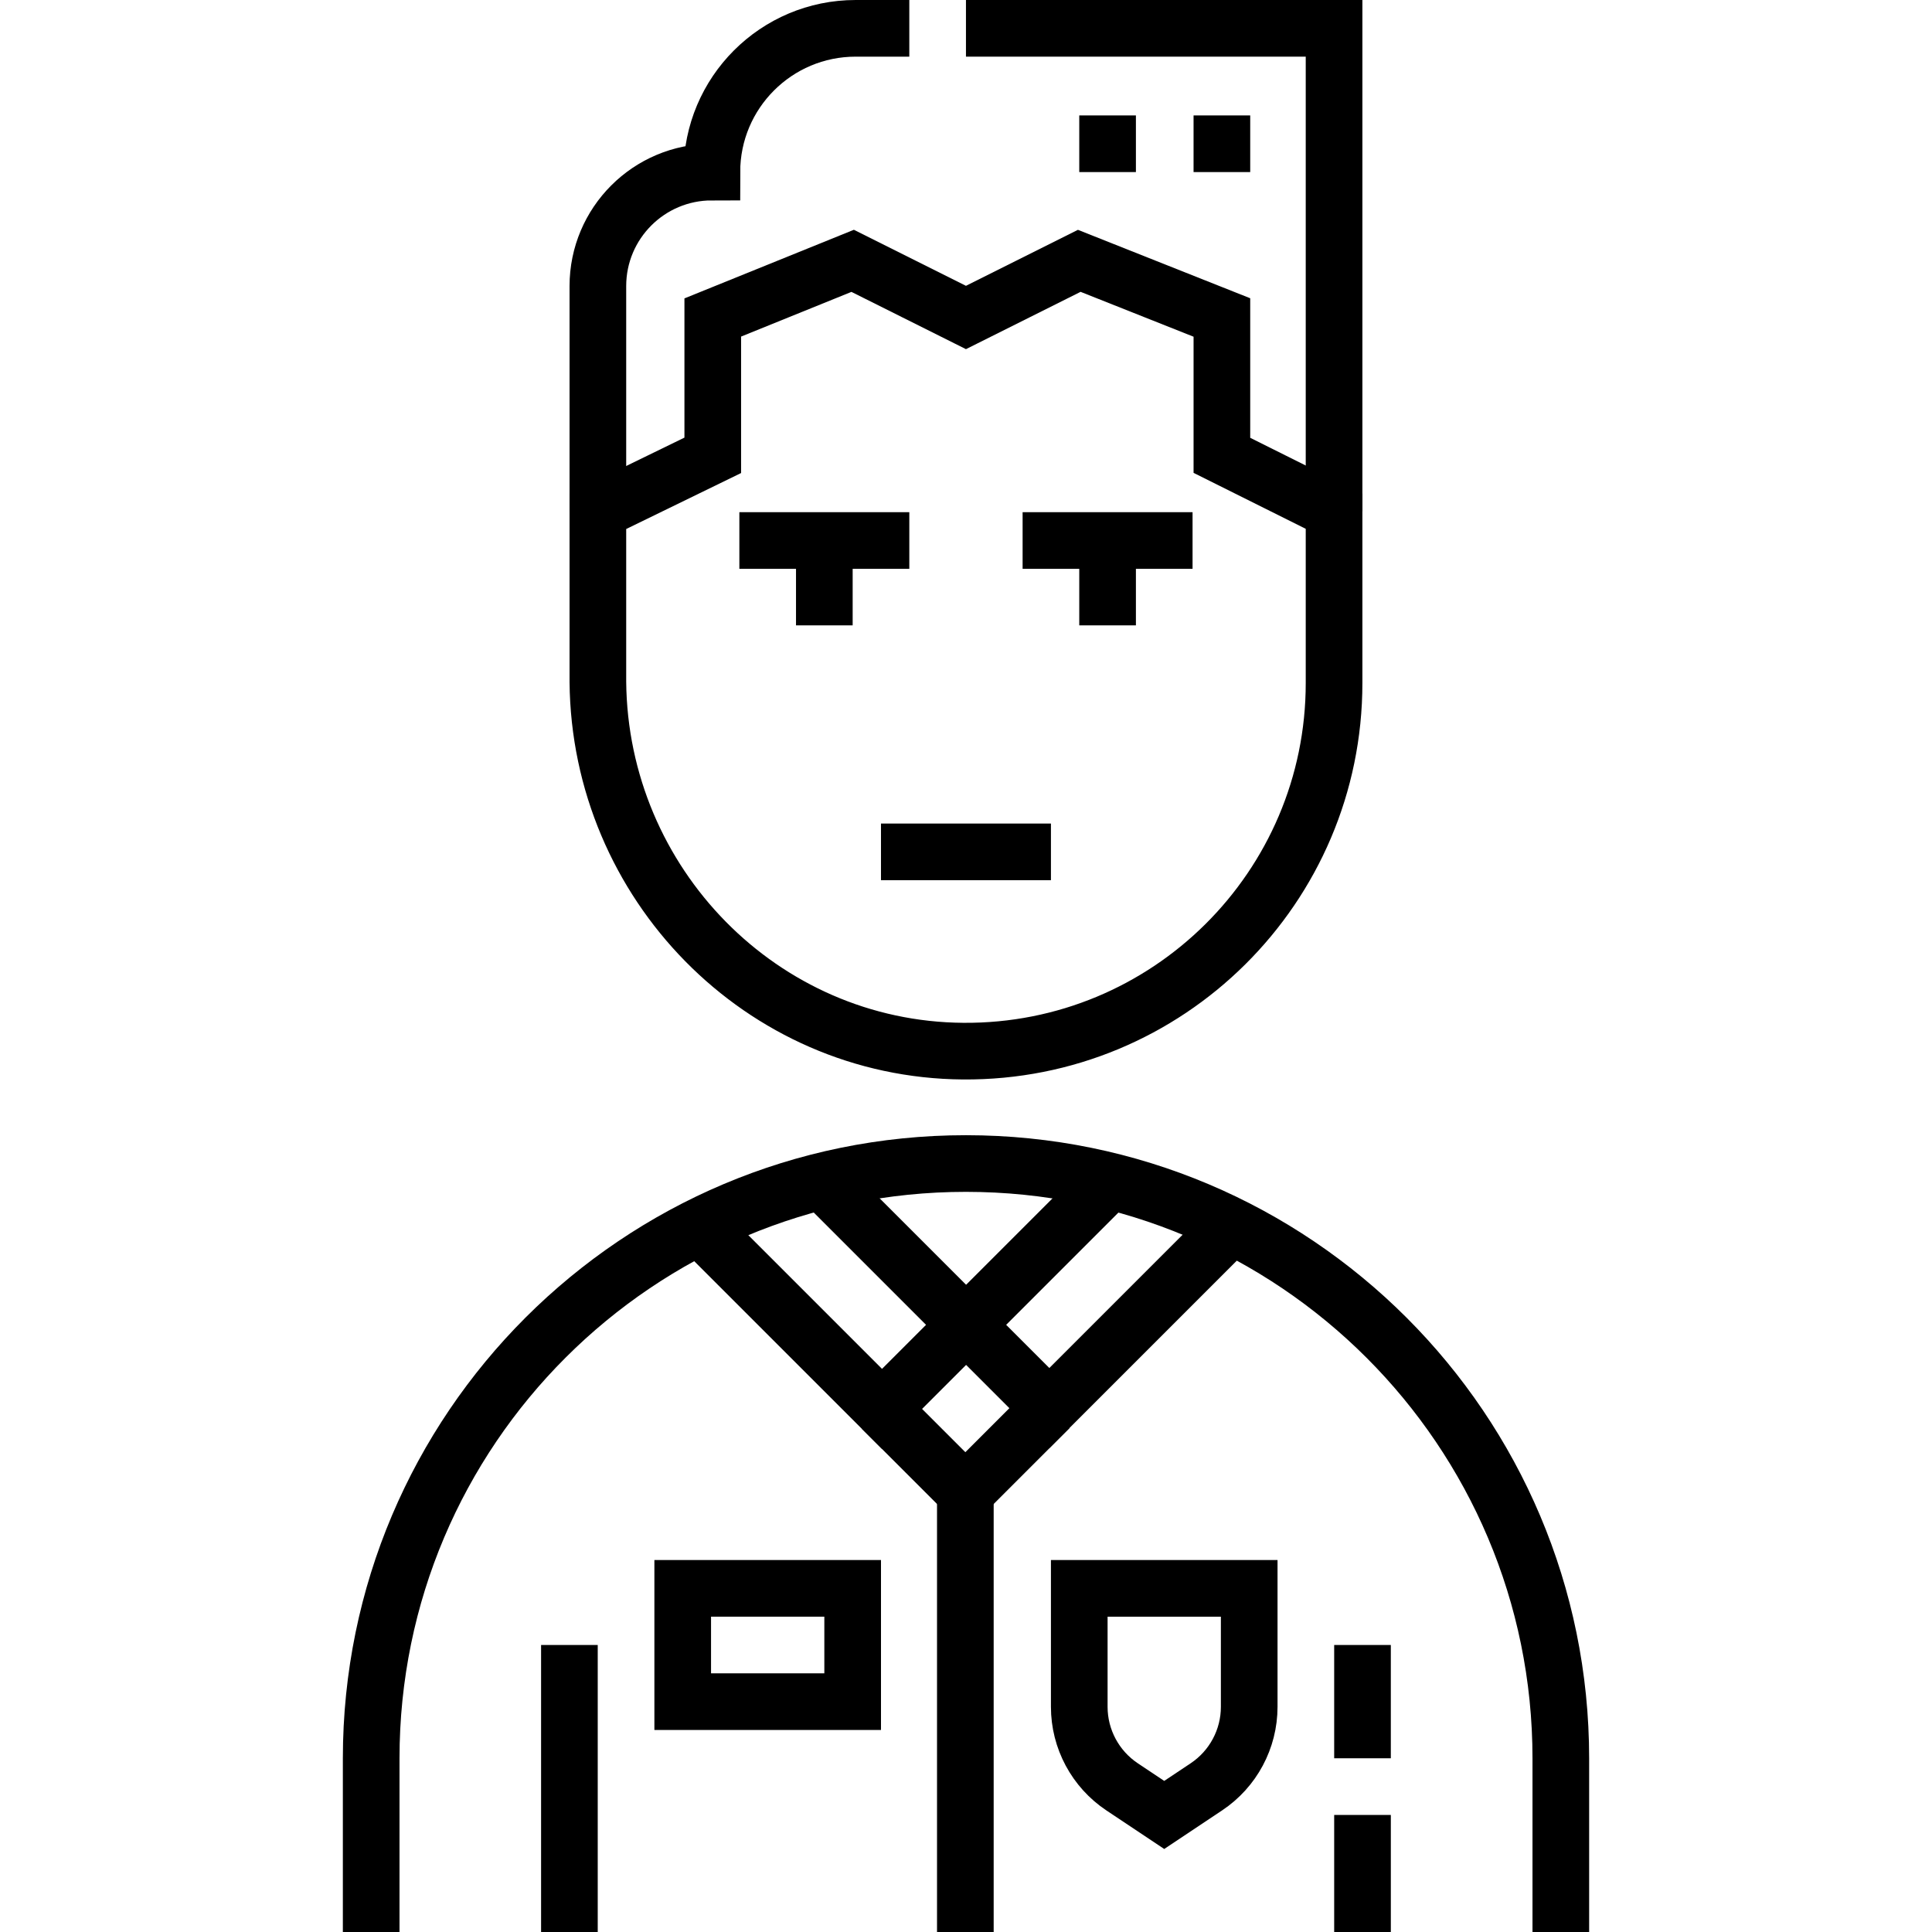 <?xml version="1.0" encoding="UTF-8"?>
<svg xmlns="http://www.w3.org/2000/svg" xmlns:xlink="http://www.w3.org/1999/xlink" version="1.1" id="Capa_1" x="0px" y="0px" viewBox="0 0 511.565 511.565" style="enable-background:new 0 0 511.565 511.565;" xml:space="preserve" width="512" height="512">
<g>
	
		<line style="fill:none;stroke:#000000;stroke-width:15;stroke-miterlimit:10;" x1="150.772" y1="511.564" x2="150.771" y2="435.571"></line>
	
		<line style="fill:none;stroke:#000000;stroke-width:15;stroke-miterlimit:10;" x1="360.772" y1="465.571" x2="360.771" y2="435.571"></line>
	
		<line style="fill:none;stroke:#000000;stroke-width:15;stroke-miterlimit:10;" x1="360.772" y1="511.564" x2="360.772" y2="480.571"></line>
	<polyline style="fill:none;stroke:#000000;stroke-width:15;stroke-miterlimit:10;" points="217.849,312.837 255.81,350.798 &#10;&#9;&#9;293.771,312.837 &#9;"></polyline>
	<polyline style="fill:none;stroke:#000000;stroke-width:15;stroke-miterlimit:10;" points="184.159,323.675 233.546,373.062 &#10;&#9;&#9;255.81,350.798 277.849,372.836 326.073,324.612 &#9;"></polyline>
	<polyline style="fill:none;stroke:#000000;stroke-width:15;stroke-miterlimit:10;" points="233.546,373.062 255.61,395.126 &#10;&#9;&#9;277.874,372.862 &#9;"></polyline>
	<path style="fill:none;stroke:#000000;stroke-width:15;stroke-miterlimit:10;" d="M413.282,511.564v-45.979&#10;&#9;&#9;c0-86.985-70.515-157.5-157.5-157.5c-86.776-0.028-157.488,70.328-157.5,157.5v45.979"></path>
	
		<line style="fill:none;stroke:#000000;stroke-width:15;stroke-miterlimit:10;" x1="255.61" y1="395.126" x2="255.61" y2="511.564"></line>
	<path style="fill:none;stroke:#000000;stroke-width:15;stroke-miterlimit:10;" d="M319.428,473.133l-11.157,7.438l-11.157-7.438&#10;&#9;&#9;c-7.087-4.724-11.343-12.678-11.343-21.195v-31.367h45v31.367C330.772,460.455,326.515,468.409,319.428,473.133z"></path>
	<rect x="180.772" y="420.571" style="fill:none;stroke:#000000;stroke-width:15;stroke-miterlimit:10;" width="45" height="30"></rect>
	<path style="fill:none;stroke:#000000;stroke-width:15;stroke-miterlimit:10;" d="M353.24,135.383v45.479&#10;&#9;&#9;c0,54.076-44.038,97.867-98.207,97.465c-53.433-0.396-96.235-44.435-96.725-97.763l-0.001-45.178l30.422-14.822V84.065l37.043-15&#10;&#9;&#9;l30,15l30-15l37.766,15v36.499L353.24,135.383z"></path>
	<polyline style="fill:none;stroke:#000000;stroke-width:15;stroke-miterlimit:10;" points="255.772,7.5 353.24,7.5 353.24,135.383 &#10;&#9;&#9;&#9;"></polyline>
	<path style="fill:none;stroke:#000000;stroke-width:15;stroke-miterlimit:10;" d="M158.307,135.387V75.752&#10;&#9;&#9;c0-16.672,13.515-30.188,30.188-30.188h0v0c0-21.022,17.042-38.064,38.064-38.064h14.213"></path>
	
		<line style="fill:none;stroke:#000000;stroke-width:15;stroke-miterlimit:10;" x1="323.538" y1="30.564" x2="323.538" y2="45.564"></line>
	
		<line style="fill:none;stroke:#000000;stroke-width:15;stroke-miterlimit:10;" x1="293.272" y1="30.564" x2="293.272" y2="45.564"></line>
	
		<line style="fill:none;stroke:#000000;stroke-width:15;stroke-miterlimit:10;" x1="233.272" y1="225.564" x2="278.272" y2="225.564"></line>
	
		<line style="fill:none;stroke:#000000;stroke-width:15;stroke-miterlimit:10;" x1="270.772" y1="143.118" x2="315.772" y2="143.118"></line>
	
		<line style="fill:none;stroke:#000000;stroke-width:15;stroke-miterlimit:10;" x1="293.272" y1="143.118" x2="293.272" y2="165.586"></line>
	
		<line style="fill:none;stroke:#000000;stroke-width:15;stroke-miterlimit:10;" x1="195.772" y1="143.118" x2="240.772" y2="143.118"></line>
	
		<line style="fill:none;stroke:#000000;stroke-width:15;stroke-miterlimit:10;" x1="218.272" y1="143.118" x2="218.272" y2="165.586"></line>
</g>















</svg>
